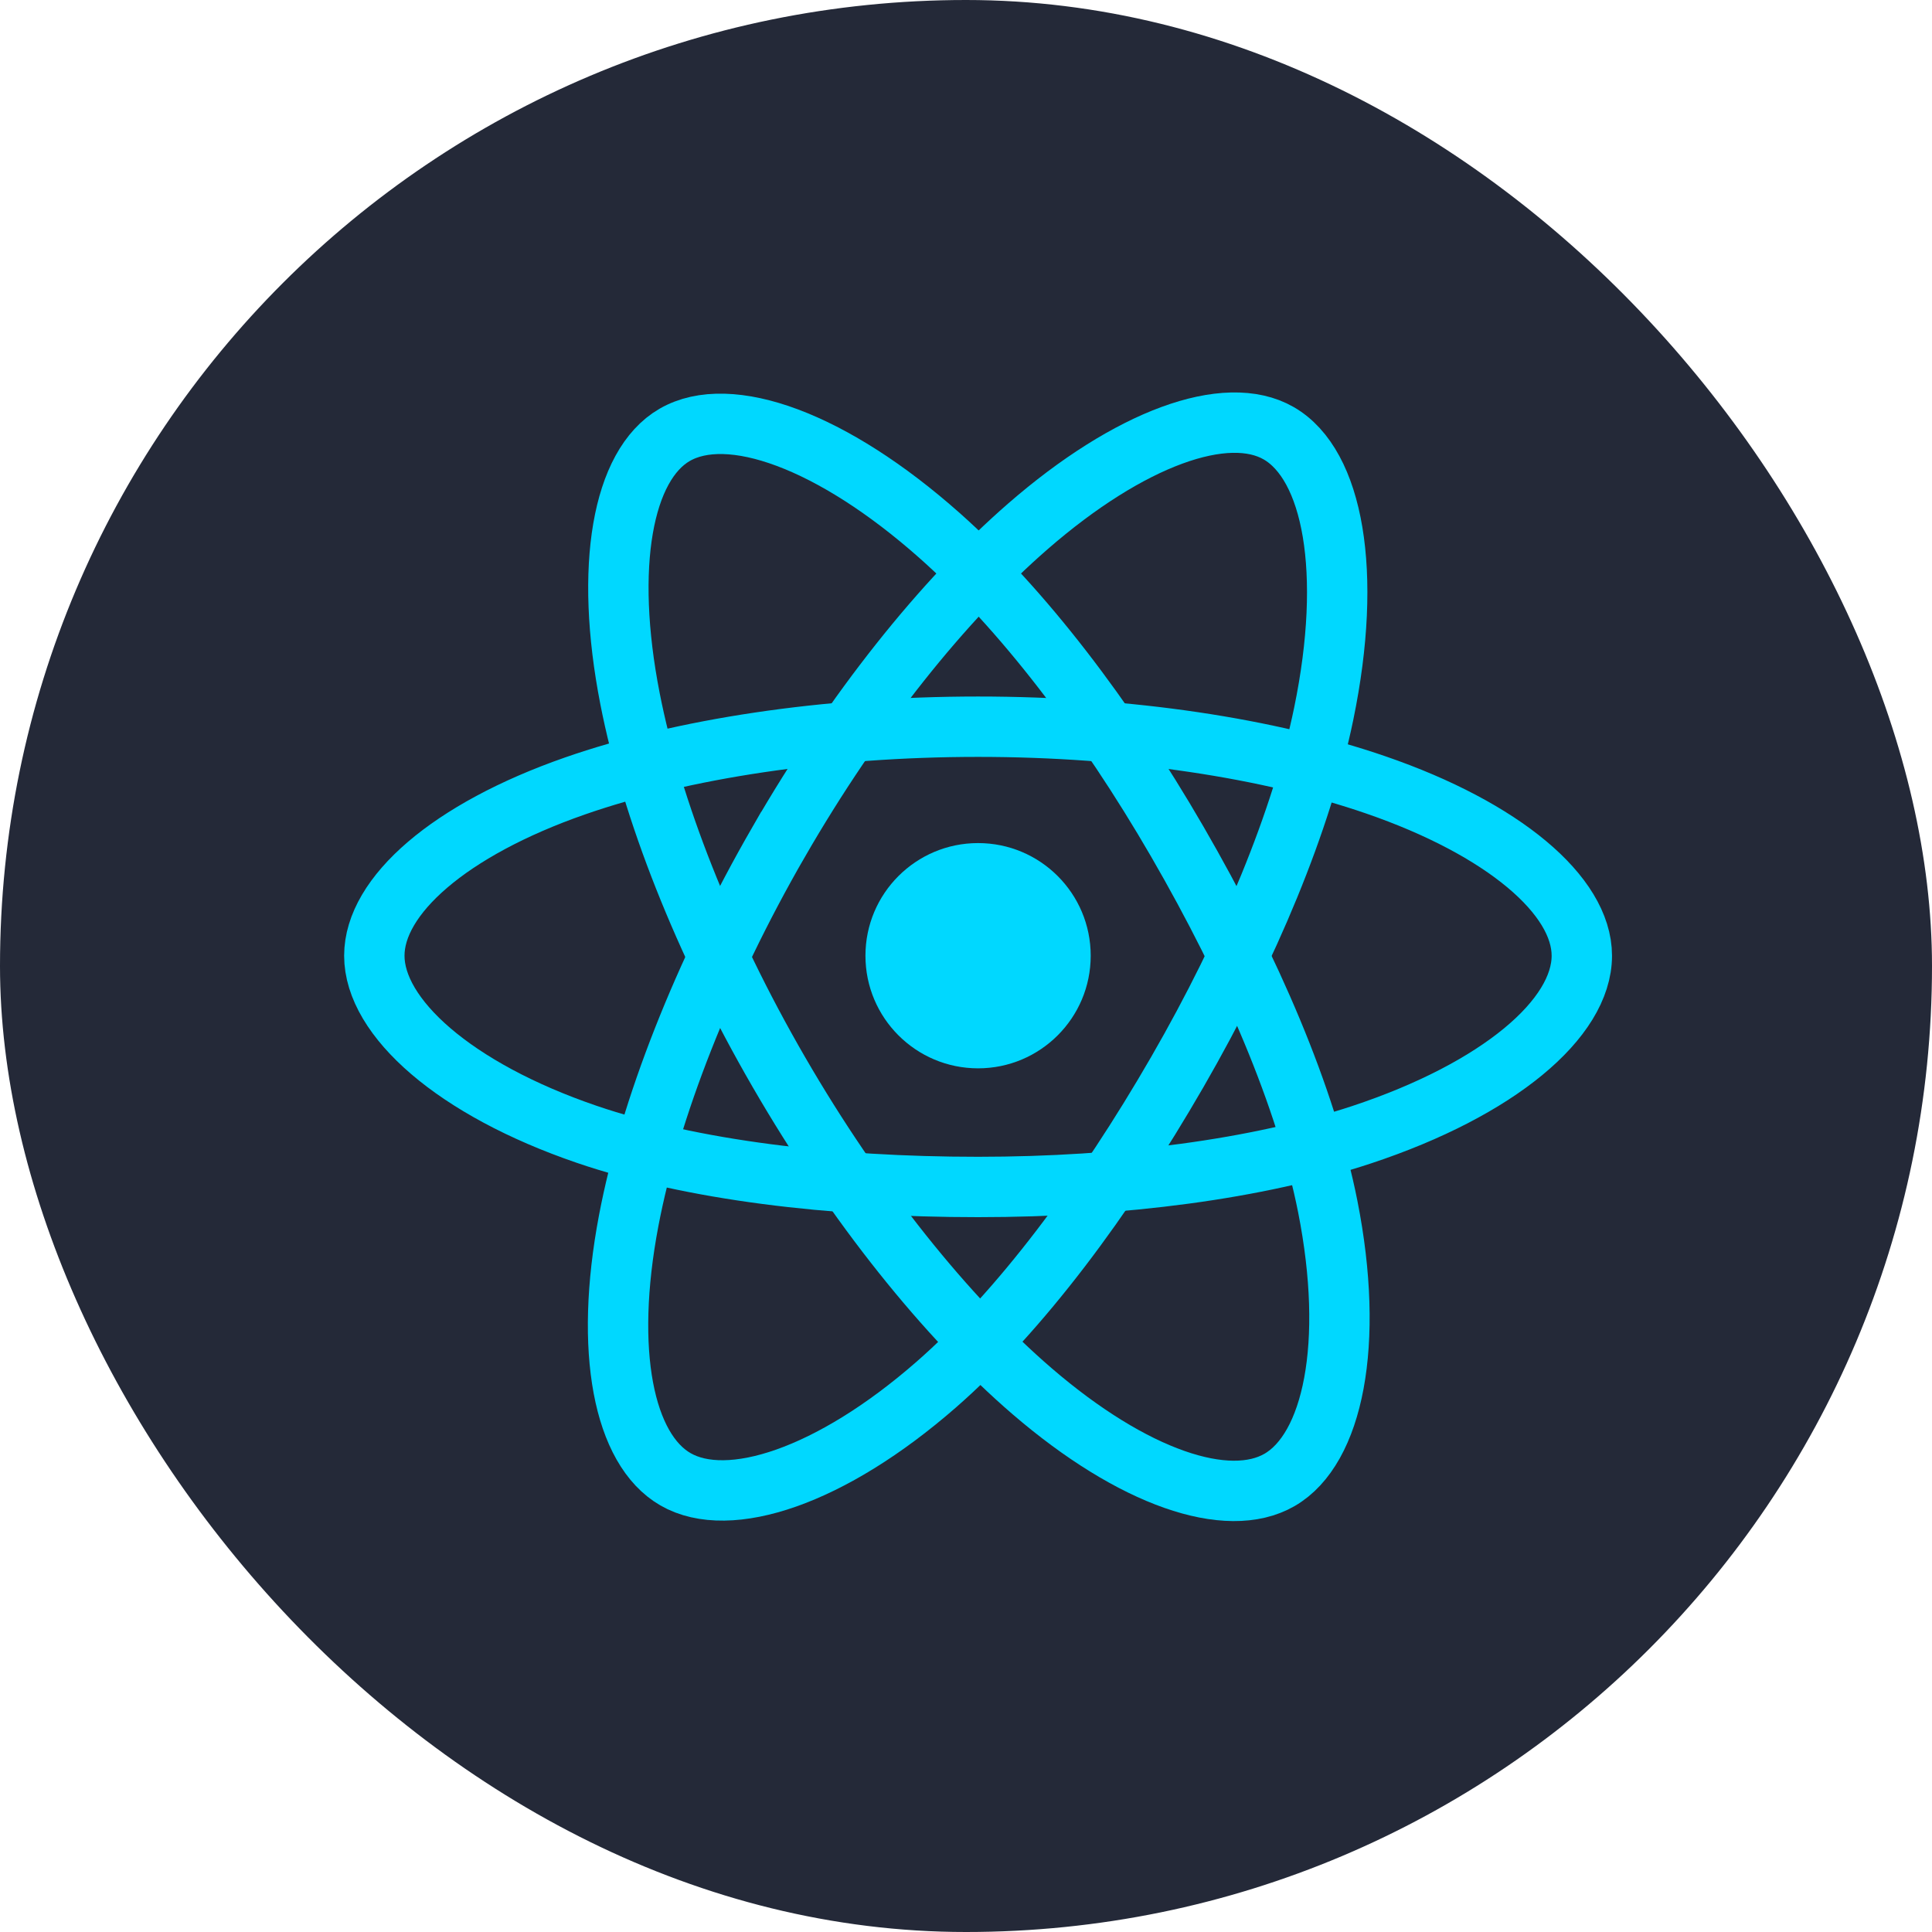 <?xml version="1.0" encoding="utf-8"?>
<svg xmlns="http://www.w3.org/2000/svg" width="64" height="64" viewBox="0 0 64 64" fill="none">
<rect width="64" height="64" rx="32" fill="#242938"/>
<path d="M32.4 35.39C34.461 35.39 36.131 33.719 36.131 31.659C36.131 29.598 34.461 27.928 32.4 27.928C30.34 27.928 28.669 29.598 28.669 31.659C28.669 33.719 30.34 35.39 32.4 35.39Z" fill="#00D8FF"/>
<path d="M32.4 24.073C37.41 24.073 42.064 24.791 45.573 26C49.8 27.455 52.4 29.661 52.4 31.659C52.4 33.741 49.645 36.085 45.105 37.589C41.672 38.726 37.156 39.32 32.4 39.32C27.525 39.32 22.908 38.762 19.436 37.576C15.045 36.075 12.4 33.701 12.4 31.659C12.4 29.677 14.882 27.488 19.05 26.035C22.572 24.807 27.341 24.073 32.4 24.073H32.4Z" stroke="#00D8FF" stroke-width="2"/>
<path d="M25.796 27.888C28.299 23.548 31.246 19.876 34.046 17.44C37.419 14.504 40.629 13.355 42.359 14.352C44.162 15.392 44.817 18.95 43.852 23.634C43.123 27.176 41.38 31.385 39.004 35.505C36.568 39.728 33.779 43.449 31.018 45.863C27.524 48.917 24.145 50.023 22.376 49.003C20.66 48.013 20.003 44.769 20.827 40.432C21.523 36.768 23.269 32.27 25.795 27.888H25.796Z" stroke="#00D8FF" stroke-width="2"/>
<path d="M25.802 35.516C23.293 31.181 21.584 26.792 20.871 23.15C20.012 18.762 20.619 15.407 22.348 14.406C24.15 13.363 27.558 14.573 31.135 17.749C33.839 20.15 36.615 23.761 38.998 27.877C41.441 32.096 43.272 36.371 43.984 39.969C44.885 44.522 44.156 48 42.388 49.023C40.673 50.016 37.535 48.965 34.189 46.085C31.362 43.653 28.337 39.894 25.802 35.516Z" stroke="#00D8FF" stroke-width="2"/>
</svg>